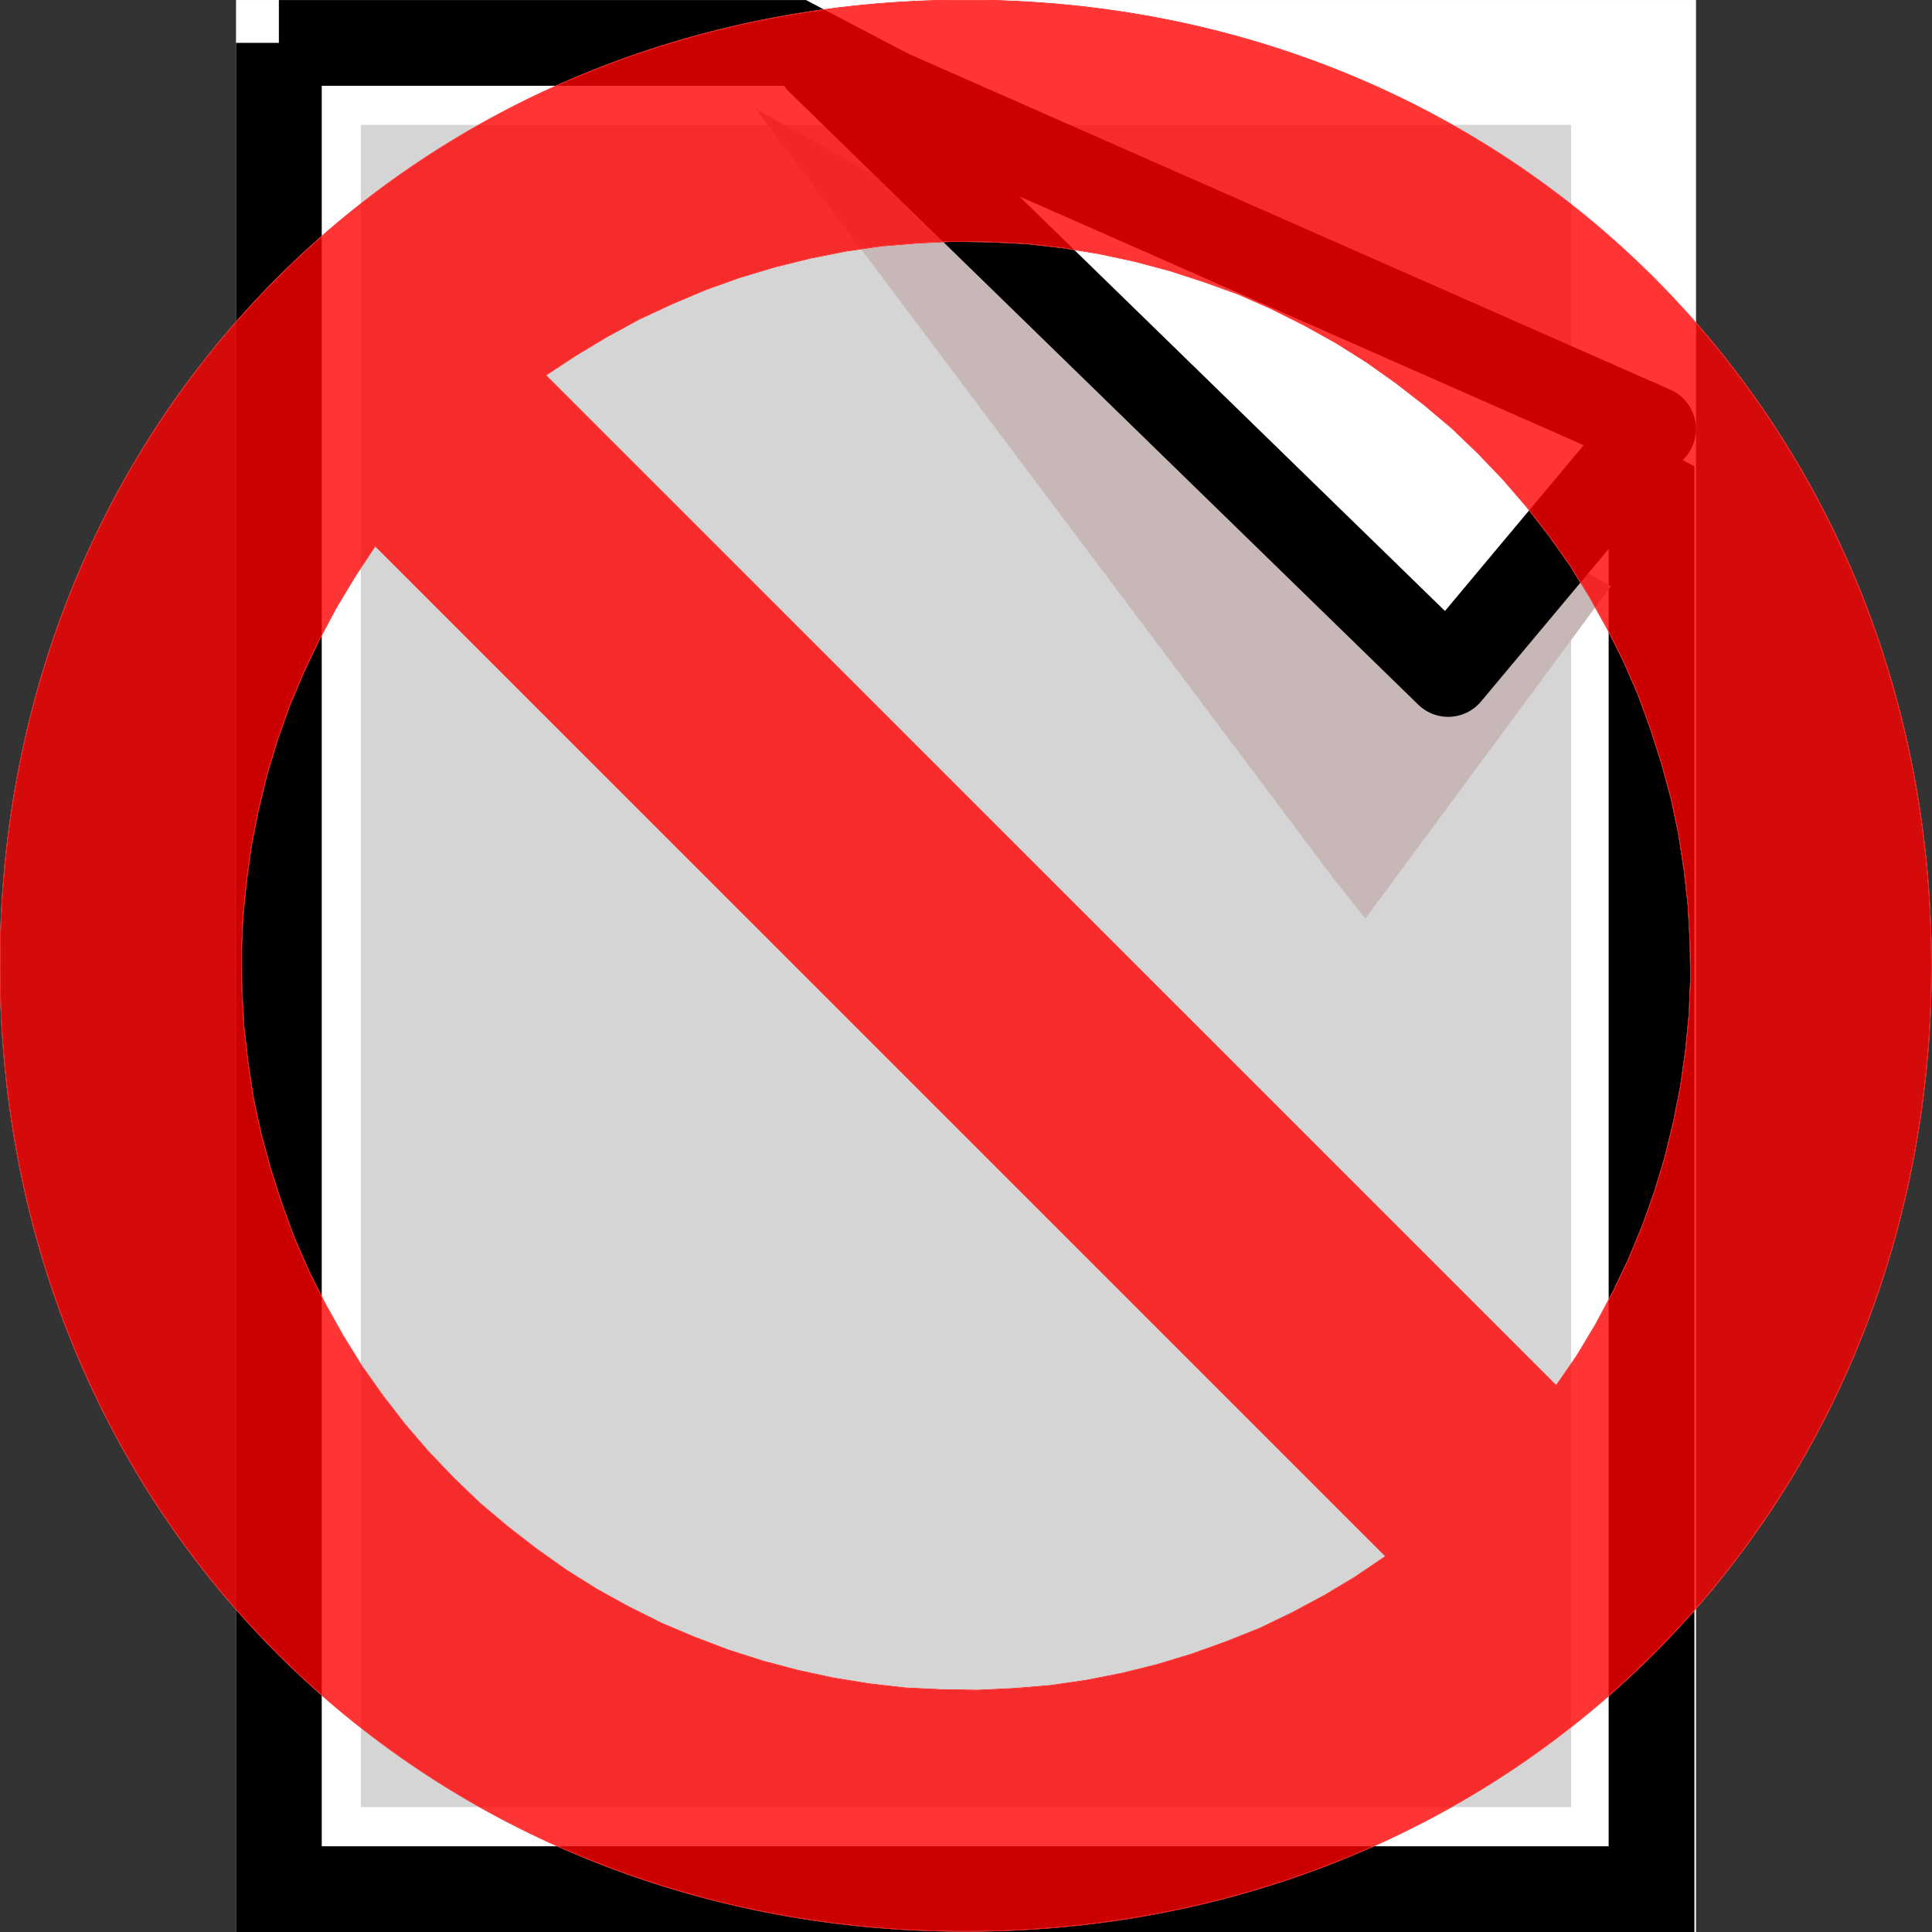 <?xml version="1.0" encoding="UTF-8" standalone="no"?>
<!-- Created with Inkscape (http://www.inkscape.org/) -->

<svg
   xmlns:dc="http://purl.org/dc/elements/1.1/"
   xmlns:cc="http://creativecommons.org/ns#"
   xmlns:rdf="http://www.w3.org/1999/02/22-rdf-syntax-ns#"
   xmlns:svg="http://www.w3.org/2000/svg"
   xmlns="http://www.w3.org/2000/svg"
   xmlns:sodipodi="http://sodipodi.sourceforge.net/DTD/sodipodi-0.dtd"
   xmlns:inkscape="http://www.inkscape.org/namespaces/inkscape"
   width="64px"
   height="64px"
   id="svg3157"
   version="1.1"
   inkscape:version="0.48.5 r10040"
   sodipodi:docname="NotDocumented.svg">
  <rect width="100%" height="100%" fill="#333333" stroke="none"/>
  <title
     id="title4071">Not documented</title>
  <defs
     id="defs3159" />
  <sodipodi:namedview
     id="base"
     pagecolor="#ffffff"
     bordercolor="#666666"
     borderopacity="1.0"
     inkscape:pageopacity="0.0"
     inkscape:pageshadow="2"
     inkscape:zoom="5.7384822"
     inkscape:cx="46.03683"
     inkscape:cy="32.926469"
     inkscape:current-layer="layer1"
     showgrid="true"
     inkscape:document-units="px"
     inkscape:grid-bbox="true"
     inkscape:window-width="1366"
     inkscape:window-height="702"
     inkscape:window-x="0"
     inkscape:window-y="27"
     inkscape:window-maximized="1" />
  <g
     id="layer1"
     inkscape:label="Layer 1"
     inkscape:groupmode="layer">
    <g
       id="g4095">
      <rect
         y="2.069"
         x="9.887"
         height="59.863"
         width="44.227"
         id="rect4084"
         style="fill:#ffffff;fill-opacity:0.795;stroke:#ffffff;stroke-width:4.137;stroke-miterlimit:53.1;stroke-opacity:1;stroke-dasharray:none" />
      <path
         inkscape:connector-curvature="0"
         id="rect5498"
         style="fill:none;stroke:#000000;stroke-width:2.84"
         d="M 9.238,1.42 V 62.58 H 54.709 V 16.304 L 26.349,1.422 H 9.238 z" />
      <path
         inkscape:connector-curvature="0"
         id="rect5500"
         style="fill:#c8b7b7"
         d="M 45.23,30.429 53.368,19.411 25.039,3.608 44.177,29.104 l 1.052,1.325 z" />
      <path
         inkscape:connector-curvature="0"
         id="path5503"
         style="fill:#ffffff;stroke:#000000;stroke-width:2.84;stroke-linecap:round;stroke-linejoin:round"
         d="M 47.972,22.326 54.762,14.21 27.138,2.03 47.973,22.326 z" />
      <path
         style="fill:#ff0000;fill-opacity:0.795;stroke:#ffffff;stroke-width:0.018;stroke-opacity:0.698"
         inkscape:connector-curvature="0"
         id="path755"
         d="m 31.983,-5.3164251e-6 c 18.133,0 32,13.865 32,31.99 0,18.125 -13.867,31.99 -32,31.99 C 13.85,63.981 -2.9026368e-6,50.116 -2.9026368e-6,31.99 -2.9026368e-6,13.865 13.85,-5.3164251e-6 31.983,-5.3164251e-6 z M 12.433,18.087 l -0.667,1.007 -0.617,1.026 -0.567,1.065 -0.517,1.084 -0.467,1.104 -0.4,1.123 -0.35,1.162 -0.283,1.162 -0.233,1.181 -0.167,1.201 -0.117,1.181 -0.05,1.201 0.017,1.22 0.067,1.201 0.133,1.181 0.183,1.201 0.25,1.162 0.317,1.162 0.367,1.143 0.417,1.143 0.483,1.104 0.533,1.065 0.583,1.046 0.633,1.026 0.7,0.988 0.733,0.949 0.783,0.91 0.833,0.871 0.867,0.833 0.917,0.775 0.95,0.736 0.983,0.697 1.017,0.639 1.05,0.581 1.083,0.542 1.1,0.465 1.117,0.426 1.15,0.368 1.167,0.31 1.167,0.252 1.2,0.194 1.183,0.136 1.2,0.058 1.217,0.019 1.2,-0.058 1.183,-0.097 1.2,-0.174 1.183,-0.232 1.167,-0.29 1.15,-0.349 1.133,-0.407 1.117,-0.445 1.083,-0.523 1.05,-0.562 1.033,-0.62 1,-0.678 -33.467,-33.462 z m 39.117,27.808 0.683,-0.988 0.617,-1.026 0.567,-1.065 0.517,-1.084 0.467,-1.123 0.4,-1.123 0.35,-1.162 0.283,-1.162 0.233,-1.181 0.167,-1.181 0.117,-1.201 0.05,-1.201 L 55.983,31.196 55.917,29.996 55.783,28.795 55.6,27.614 55.35,26.433 55.033,25.271 54.667,24.128 54.25,22.986 53.767,21.882 53.233,20.817 52.65,19.771 52.017,18.745 51.317,17.757 50.583,16.808 49.8,15.898 48.967,15.027 48.1,14.194 47.183,13.42 46.233,12.684 45.25,11.987 44.233,11.348 43.183,10.767 42.1,10.225 41,9.74 39.867,9.334 38.733,8.966 37.567,8.656 36.383,8.404 35.2,8.211 l -1.2,-0.136 -1.2,-0.058 -1.2,-0.019 -1.2,0.058 -1.2,0.097 -1.2,0.174 -1.167,0.232 -1.167,0.29 -1.167,0.349 -1.133,0.407 -1.1,0.465 -1.083,0.503 -1.067,0.581 -1.033,0.62 -1,0.658 33.467,33.462 z M -2.9026368e-6,-5.3164251e-6 l 0,0 z M 64,64 l 0,0 z" />
      <path
         style="fill:none;stroke:#ff0000;stroke-width:0.018"
         inkscape:connector-curvature="0"
         id="path757"
         d="m 31.983,-5.3164251e-6 c 18.133,0 32,13.865 32,31.99 0,18.125 -13.867,31.99 -32,31.99 C 13.85,63.981 -2.9026368e-6,50.116 -2.9026368e-6,31.99 -2.9026368e-6,13.865 13.85,-5.3164251e-6 31.983,-5.3164251e-6 z" />
      <path
         style="fill:none;stroke:#ff0000;stroke-width:0.018"
         inkscape:connector-curvature="0"
         id="path759"
         d="m 12.433,18.087 -0.667,1.007 -0.617,1.026 -0.567,1.065 -0.517,1.084 -0.467,1.104 -0.4,1.123 -0.35,1.162 -0.283,1.162 -0.233,1.181 -0.167,1.201 -0.117,1.181 -0.05,1.201 0.017,1.22 0.067,1.201 0.133,1.181 0.183,1.201 0.25,1.162 0.317,1.162 0.367,1.143 0.417,1.143 0.483,1.104 0.533,1.065 0.583,1.046 0.633,1.026 0.7,0.988 0.733,0.949 0.783,0.91 0.833,0.871 0.867,0.833 0.917,0.775 0.95,0.736 0.983,0.697 1.017,0.639 1.05,0.581 1.083,0.542 1.1,0.465 1.117,0.426 1.15,0.368 1.167,0.31 1.167,0.252 1.2,0.194 1.183,0.136 1.2,0.058 1.217,0.019 1.2,-0.058 1.183,-0.097 1.2,-0.174 1.183,-0.232 1.167,-0.29 1.15,-0.349 1.133,-0.407 1.117,-0.445 1.083,-0.523 1.05,-0.562 1.033,-0.62 1,-0.678 -33.467,-33.462 z" />
      <path
         style="fill:none;stroke:#ff0000;stroke-width:0.018"
         inkscape:connector-curvature="0"
         id="path761"
         d="m 51.55,45.894 0.683,-0.988 0.617,-1.026 0.567,-1.065 0.517,-1.084 0.467,-1.123 0.4,-1.123 0.35,-1.162 0.283,-1.162 0.233,-1.181 0.167,-1.181 0.117,-1.201 0.05,-1.201 L 55.983,31.196 55.917,29.996 55.783,28.795 55.6,27.614 55.35,26.433 55.033,25.271 54.667,24.128 54.25,22.986 53.767,21.882 53.233,20.817 52.65,19.771 52.017,18.745 51.317,17.757 50.583,16.808 49.8,15.898 48.967,15.027 48.1,14.194 47.183,13.42 46.233,12.684 45.25,11.987 44.233,11.348 43.183,10.767 42.1,10.225 41,9.74 39.867,9.334 38.733,8.966 37.567,8.656 36.383,8.404 35.2,8.211 l -1.2,-0.136 -1.2,-0.058 -1.2,-0.019 -1.2,0.058 -1.2,0.097 -1.2,0.174 -1.167,0.232 -1.167,0.29 -1.167,0.349 -1.133,0.407 -1.1,0.465 -1.083,0.503 -1.067,0.581 -1.033,0.62 -1,0.658 33.467,33.462 z" />
      <path
         style="fill:none;stroke:#ff0000;stroke-width:0.018"
         inkscape:connector-curvature="0"
         id="path763"
         d="m -2.9026368e-6,-5.3164251e-6 0,0 z" />
      <path
         style="fill:none;stroke:#ff0000;stroke-width:0.018"
         inkscape:connector-curvature="0"
         id="path765"
         d="m 64,64 0,0 z" />
    </g>
  </g>
</svg>
